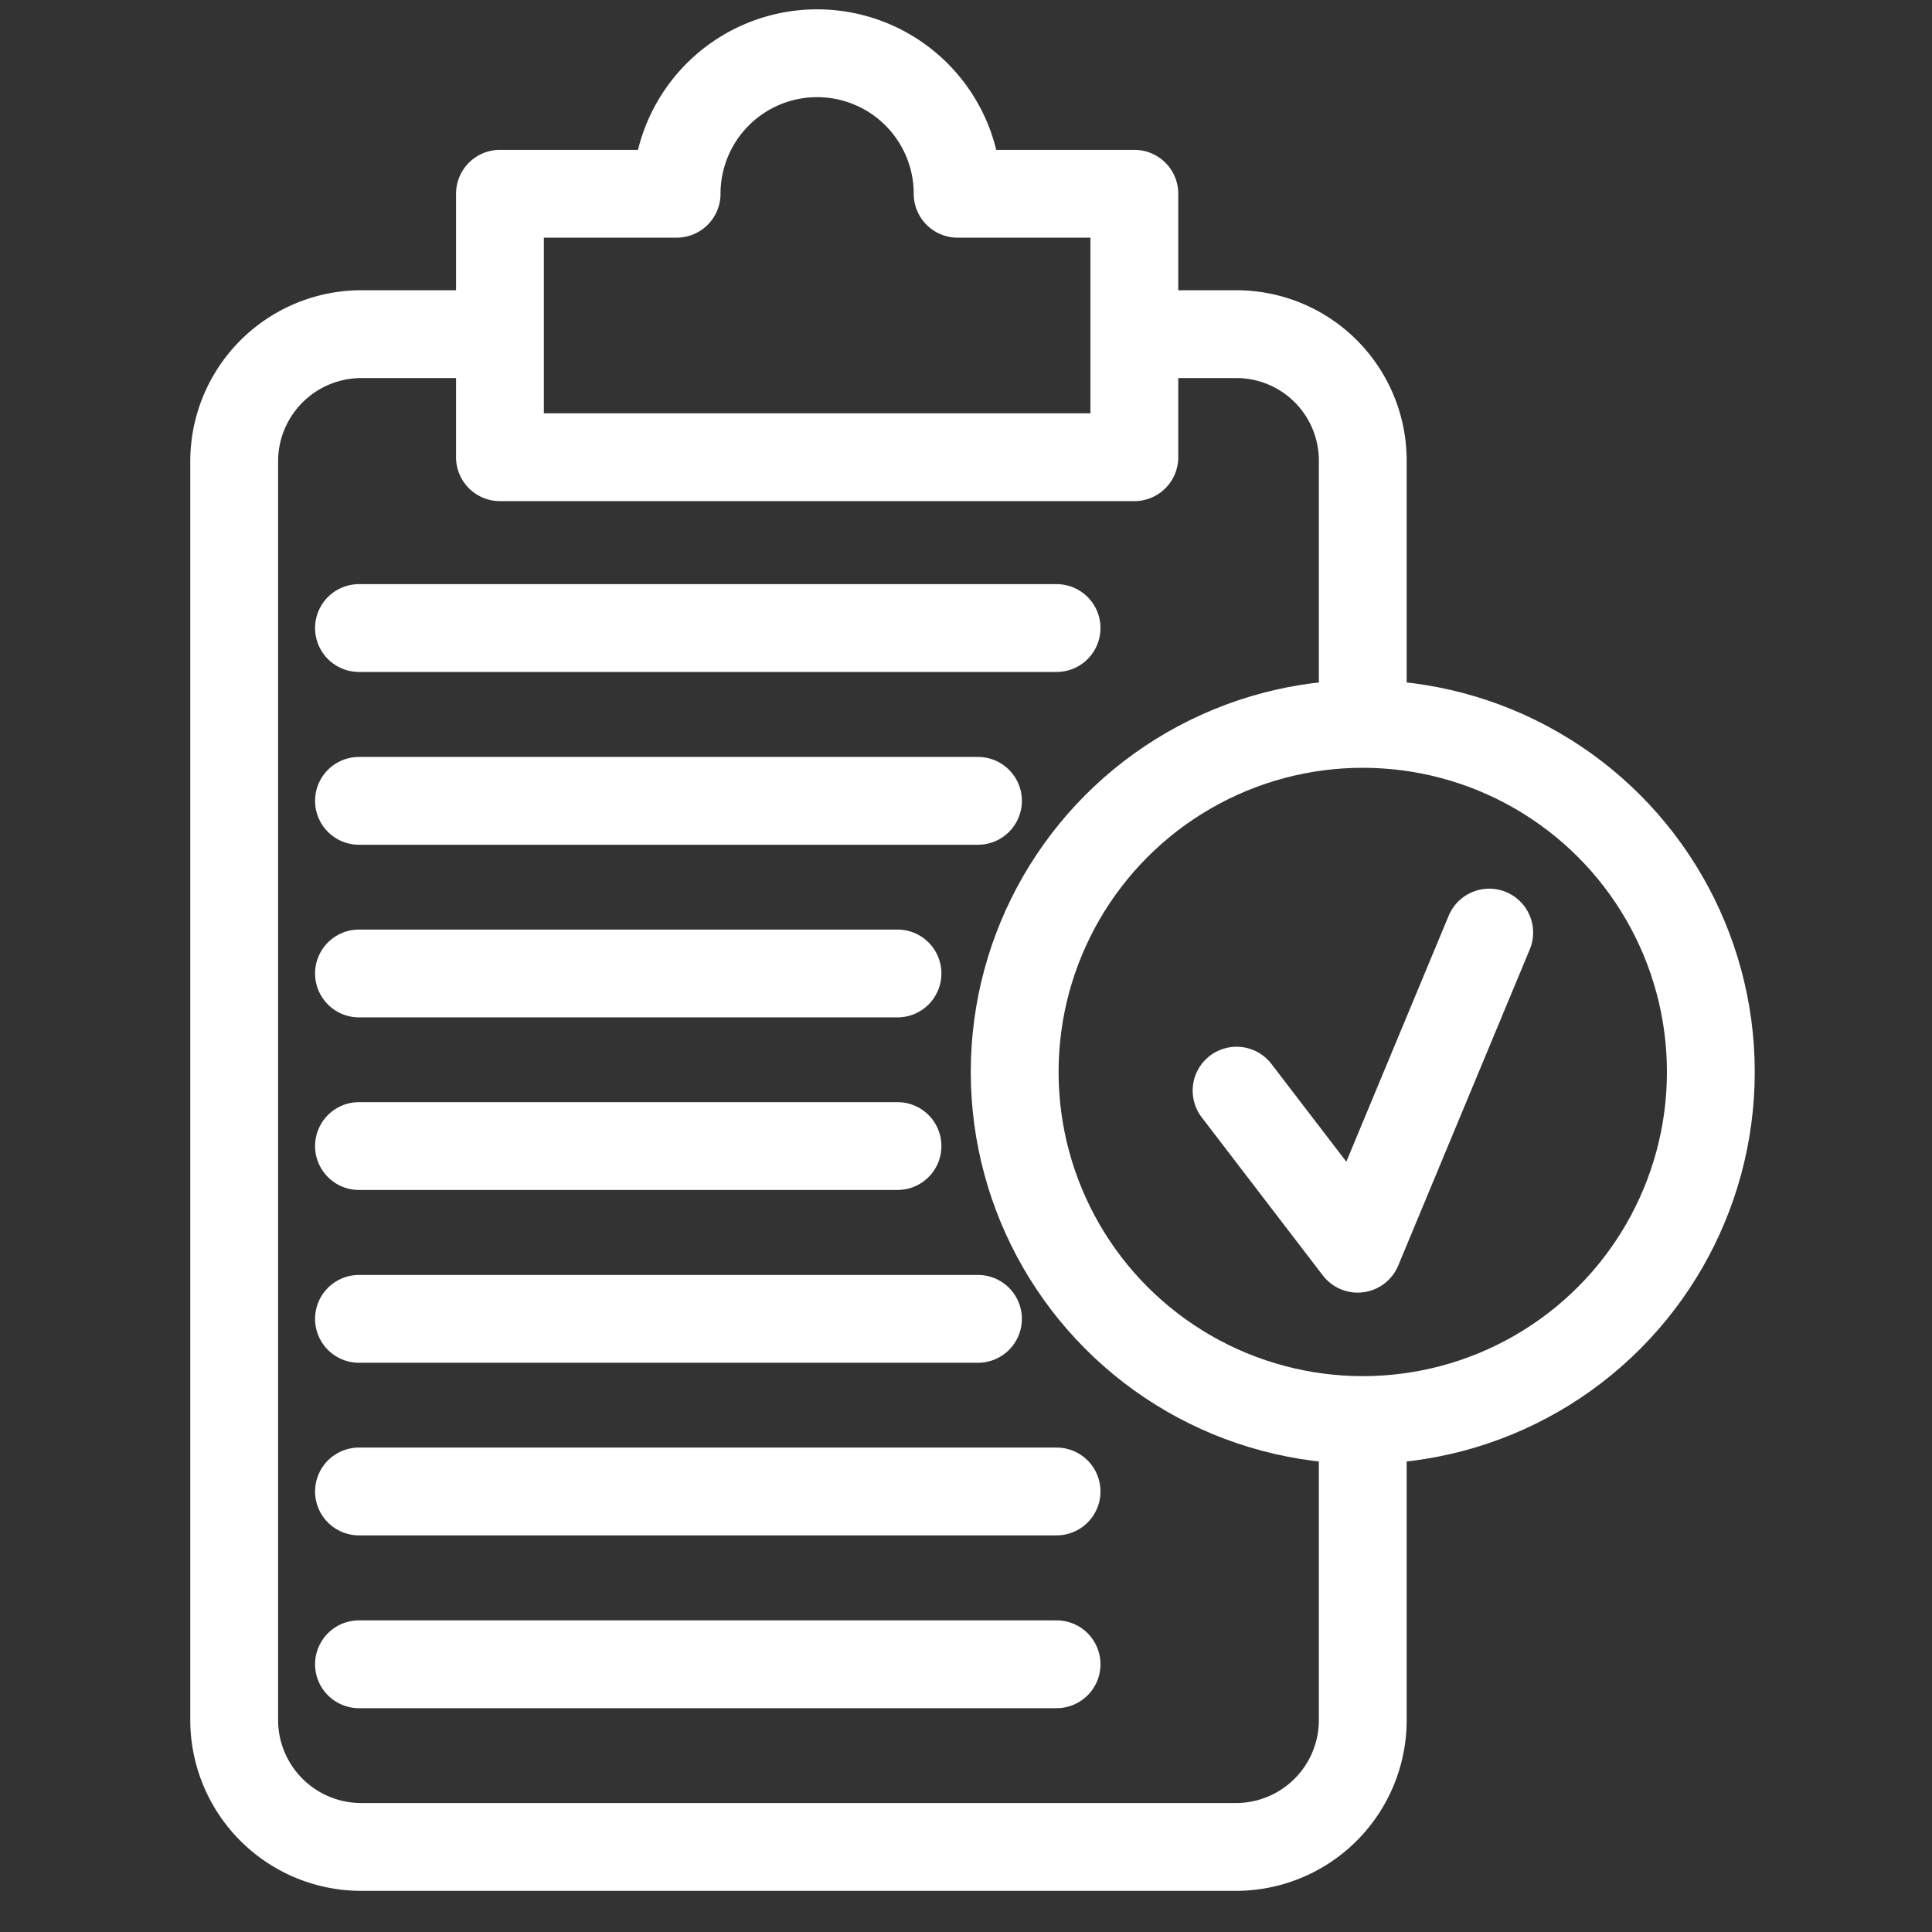 <svg xmlns="http://www.w3.org/2000/svg" xmlns:xlink="http://www.w3.org/1999/xlink" width="66" height="66" viewBox="0 0 66 66">
  <rect x="0" y="0" width="66" height="66" fill="#333333" stroke="none"/>
  <defs>
    <clipPath id="clip-Evaluate">
      <rect width="66" height="66"/>
    </clipPath>
  </defs>
  <g id="Evaluate" clip-path="url(#clip-Evaluate)">
    <g id="Layer_2" data-name="Layer 2" transform="translate(6.5 0.248)">
      <g id="Laag_1" data-name="Laag 1" transform="translate(1.5 1.752)">
        <path id="Path_62" data-name="Path 62" d="M45.68,15.18h3.26a4.319,4.319,0,0,1,4.319,4.326v8.75" transform="translate(-14.705 -5.765)" fill="none" stroke="#fff" stroke-linecap="round" stroke-linejoin="round" stroke-width="3"/>
        <path id="Path_63" data-name="Path 63" d="M40.054,52.556V62.54a4.333,4.333,0,0,1-4.361,4.319H5.868A4.34,4.34,0,0,1,1.5,62.54V19.506A4.347,4.347,0,0,1,5.868,15.18h4.207" transform="translate(-1.5 -5.765)" fill="none" stroke="#fff" stroke-linecap="round" stroke-linejoin="round" stroke-width="3"/>
        <circle id="Ellipse_38" data-name="Ellipse 38" cx="11.891" cy="11.891" r="11.891" transform="translate(26.663 22.729)" fill="none" stroke="#fff" stroke-linecap="round" stroke-linejoin="round" stroke-width="3"/>
        <path id="Path_64" data-name="Path 64" d="M50.34,49.736l4.137,5.4,4.494-10.8" transform="translate(-16.097 -14.478)" fill="none" stroke="#fff" stroke-linecap="round" stroke-linejoin="round" stroke-width="3"/>
        <line id="Line_35" data-name="Line 35" x2="23.831" transform="translate(4.263 19.455)" fill="none" stroke="#fff" stroke-linecap="round" stroke-linejoin="round" stroke-width="3"/>
        <line id="Line_36" data-name="Line 36" x2="21.146" transform="translate(4.263 25.358)" fill="none" stroke="#fff" stroke-linecap="round" stroke-linejoin="round" stroke-width="3"/>
        <line id="Line_37" data-name="Line 37" x2="18.397" transform="translate(4.263 31.255)" fill="none" stroke="#fff" stroke-linecap="round" stroke-linejoin="round" stroke-width="3"/>
        <line id="Line_38" data-name="Line 38" x2="18.397" transform="translate(4.263 37.151)" fill="none" stroke="#fff" stroke-linecap="round" stroke-linejoin="round" stroke-width="3"/>
        <line id="Line_39" data-name="Line 39" x2="21.146" transform="translate(4.263 43.054)" fill="none" stroke="#fff" stroke-linecap="round" stroke-linejoin="round" stroke-width="3"/>
        <line id="Line_40" data-name="Line 40" x2="23.831" transform="translate(4.263 48.951)" fill="none" stroke="#fff" stroke-linecap="round" stroke-linejoin="round" stroke-width="3"/>
        <line id="Line_41" data-name="Line 41" x2="23.831" transform="translate(4.263 54.854)" fill="none" stroke="#fff" stroke-linecap="round" stroke-linejoin="round" stroke-width="3"/>
        <path id="Path_65" data-name="Path 65" d="M30.085,6.371a4.8,4.8,0,0,0-9.6,0H14.45v9H36.122v-9Z" transform="translate(-5.371 -1.752)" fill="none" stroke="#fff" stroke-linecap="round" stroke-linejoin="round" stroke-width="3"/>
      </g>
    </g>
  </g>
</svg>
